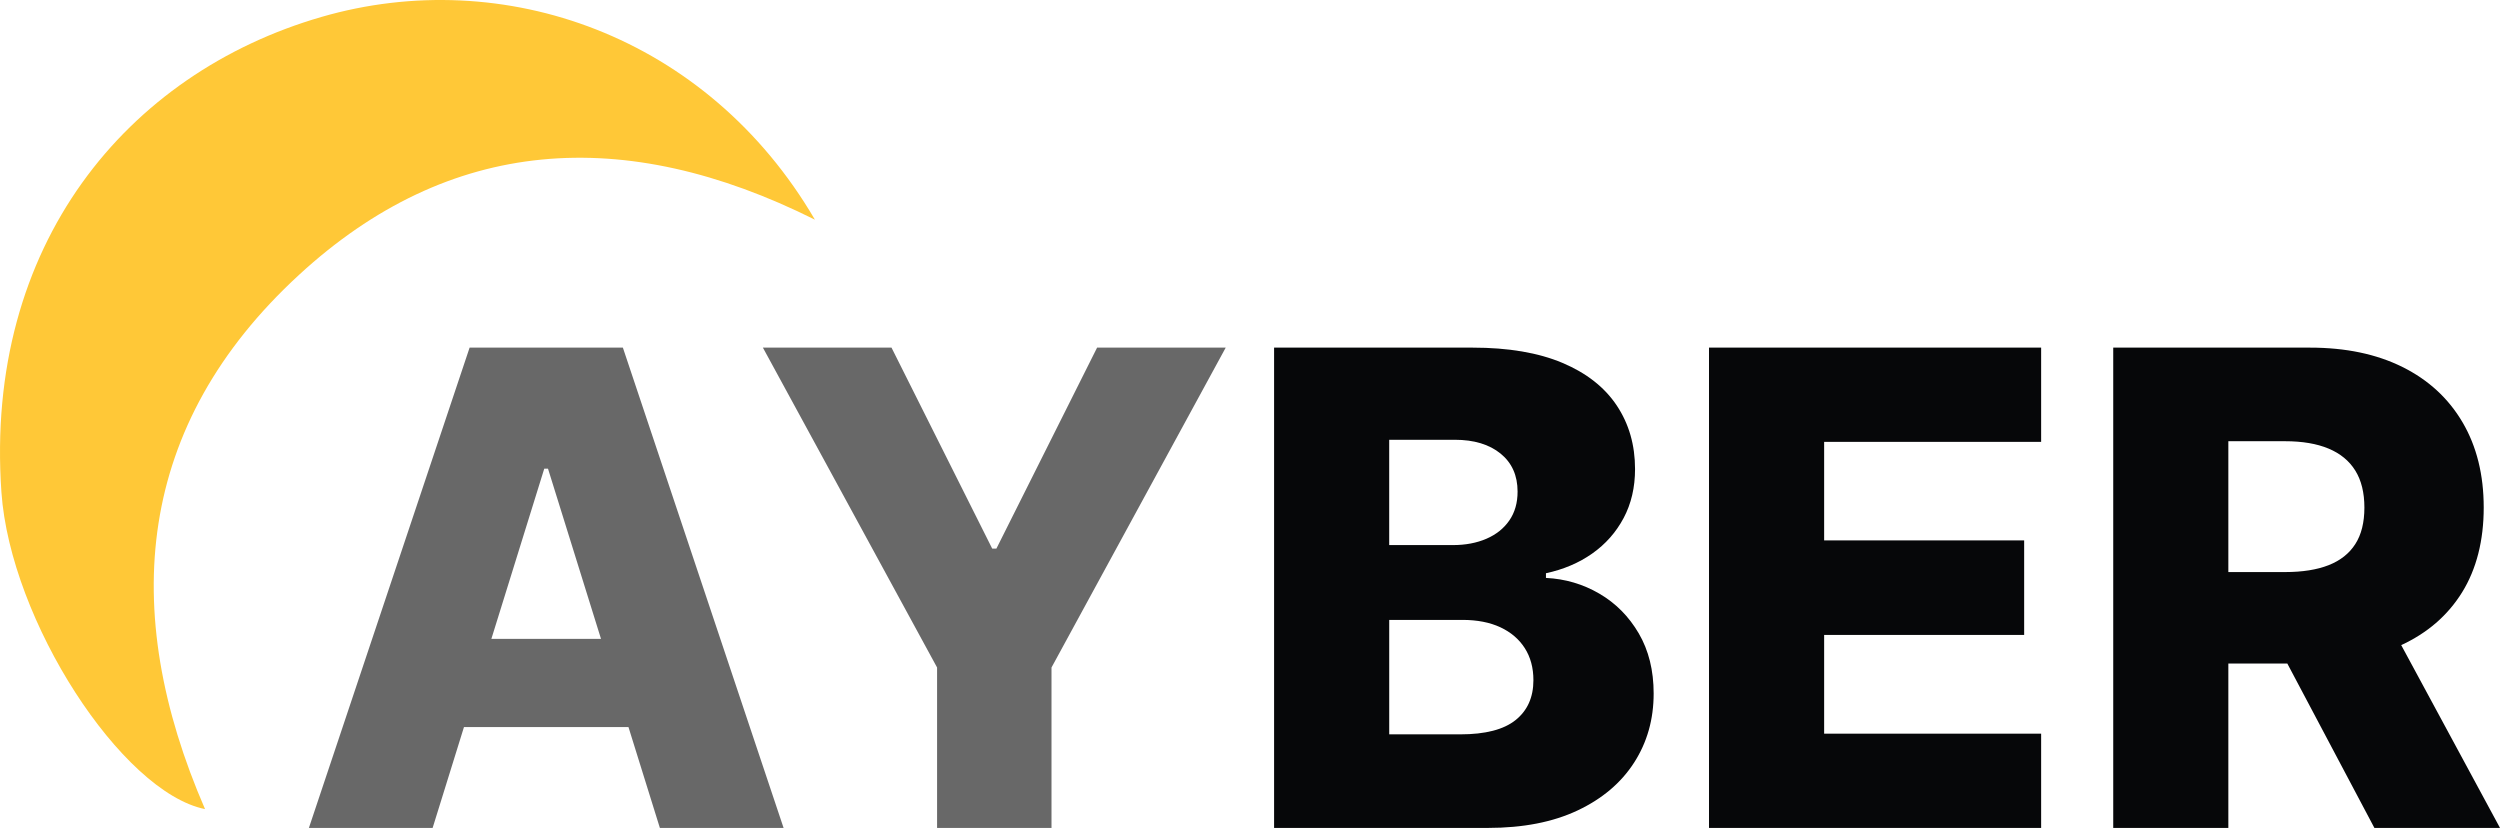 <svg width="154" height="51" viewBox="0 0 154 51" fill="none" xmlns="http://www.w3.org/2000/svg">
<g clip-path="url(#clip0_70_925)">
<path d="M26.65 51H19.028L28.928 21.414H38.369L48.269 51H40.648L33.756 28.868H33.527L26.65 51ZM25.633 39.356H41.564V44.788H25.633V39.356Z" fill="#686868"/>
<path d="M46.994 21.414H54.917L61.12 33.794H61.378L67.581 21.414H75.504L64.773 41.118V51H57.724V41.118L46.994 21.414H46.994Z" fill="#686868"/>
<path d="M78.484 51V21.414H90.719C92.915 21.414 94.756 21.727 96.242 22.352C97.727 22.979 98.844 23.855 99.594 24.982C100.344 26.108 100.719 27.414 100.719 28.896C100.719 30.023 100.485 31.027 100.017 31.908C99.548 32.789 98.903 33.519 98.082 34.097C97.261 34.675 96.311 35.079 95.231 35.311V35.6C96.416 35.658 97.512 35.98 98.519 36.568C99.527 37.156 100.336 37.971 100.948 39.017C101.559 40.062 101.865 41.297 101.865 42.722C101.865 44.311 101.464 45.729 100.661 46.977C99.859 48.224 98.698 49.207 97.18 49.923C95.661 50.641 93.818 51 91.65 51H78.483H78.484ZM85.575 33.577H89.501C90.274 33.577 90.962 33.447 91.564 33.187C92.166 32.927 92.636 32.551 92.975 32.06C93.314 31.569 93.483 30.976 93.483 30.283C93.483 29.291 93.135 28.511 92.438 27.943C91.74 27.375 90.8 27.09 89.615 27.09H85.575V33.577ZM85.575 45.236H89.96C91.497 45.236 92.631 44.942 93.362 44.355C94.093 43.768 94.458 42.949 94.458 41.899C94.458 41.138 94.281 40.481 93.928 39.927C93.574 39.373 93.073 38.945 92.424 38.641C91.774 38.338 90.996 38.186 90.089 38.186H85.576V45.236H85.575Z" fill="#060709"/>
<path d="M105.275 51V21.414H125.734V27.221H112.367V33.288H124.688V39.11H112.367V45.192H125.734V50.999H105.275V51Z" fill="#060709"/>
<path d="M130.175 51V21.414H142.295C144.491 21.414 146.39 21.811 147.99 22.606C149.589 23.4 150.824 24.537 151.693 26.015C152.562 27.494 152.997 29.244 152.997 31.267C152.997 33.289 152.552 35.059 151.664 36.489C150.776 37.919 149.515 39.007 147.882 39.754C146.249 40.5 144.315 40.873 142.079 40.873H134.415V35.239H140.761C141.831 35.239 142.726 35.097 143.447 34.813C144.168 34.529 144.715 34.096 145.088 33.513C145.461 32.931 145.647 32.182 145.647 31.267C145.647 30.351 145.461 29.593 145.088 28.991C144.715 28.389 144.166 27.937 143.44 27.633C142.714 27.33 141.821 27.179 140.761 27.179H137.266V51.001H130.174L130.175 51ZM146.693 37.478L154 51H146.263L139.1 37.478H146.693Z" fill="#060709"/>
<path d="M50.199 13.533C38.417 7.644 27.671 8.416 18.416 16.935C8.402 26.152 7.288 37.543 12.63 49.841C7.494 48.799 0.638 38.233 0.087 30.315C-0.973 15.09 7.812 4.52 19.799 1.044C31.012 -2.208 43.57 2.185 50.199 13.533Z" fill="#FFC837"/>
</g>
<defs>
<clipPath id="clip0_70_925">
<rect width="154" height="51" fill="white"/>
</clipPath>
</defs>
</svg>
